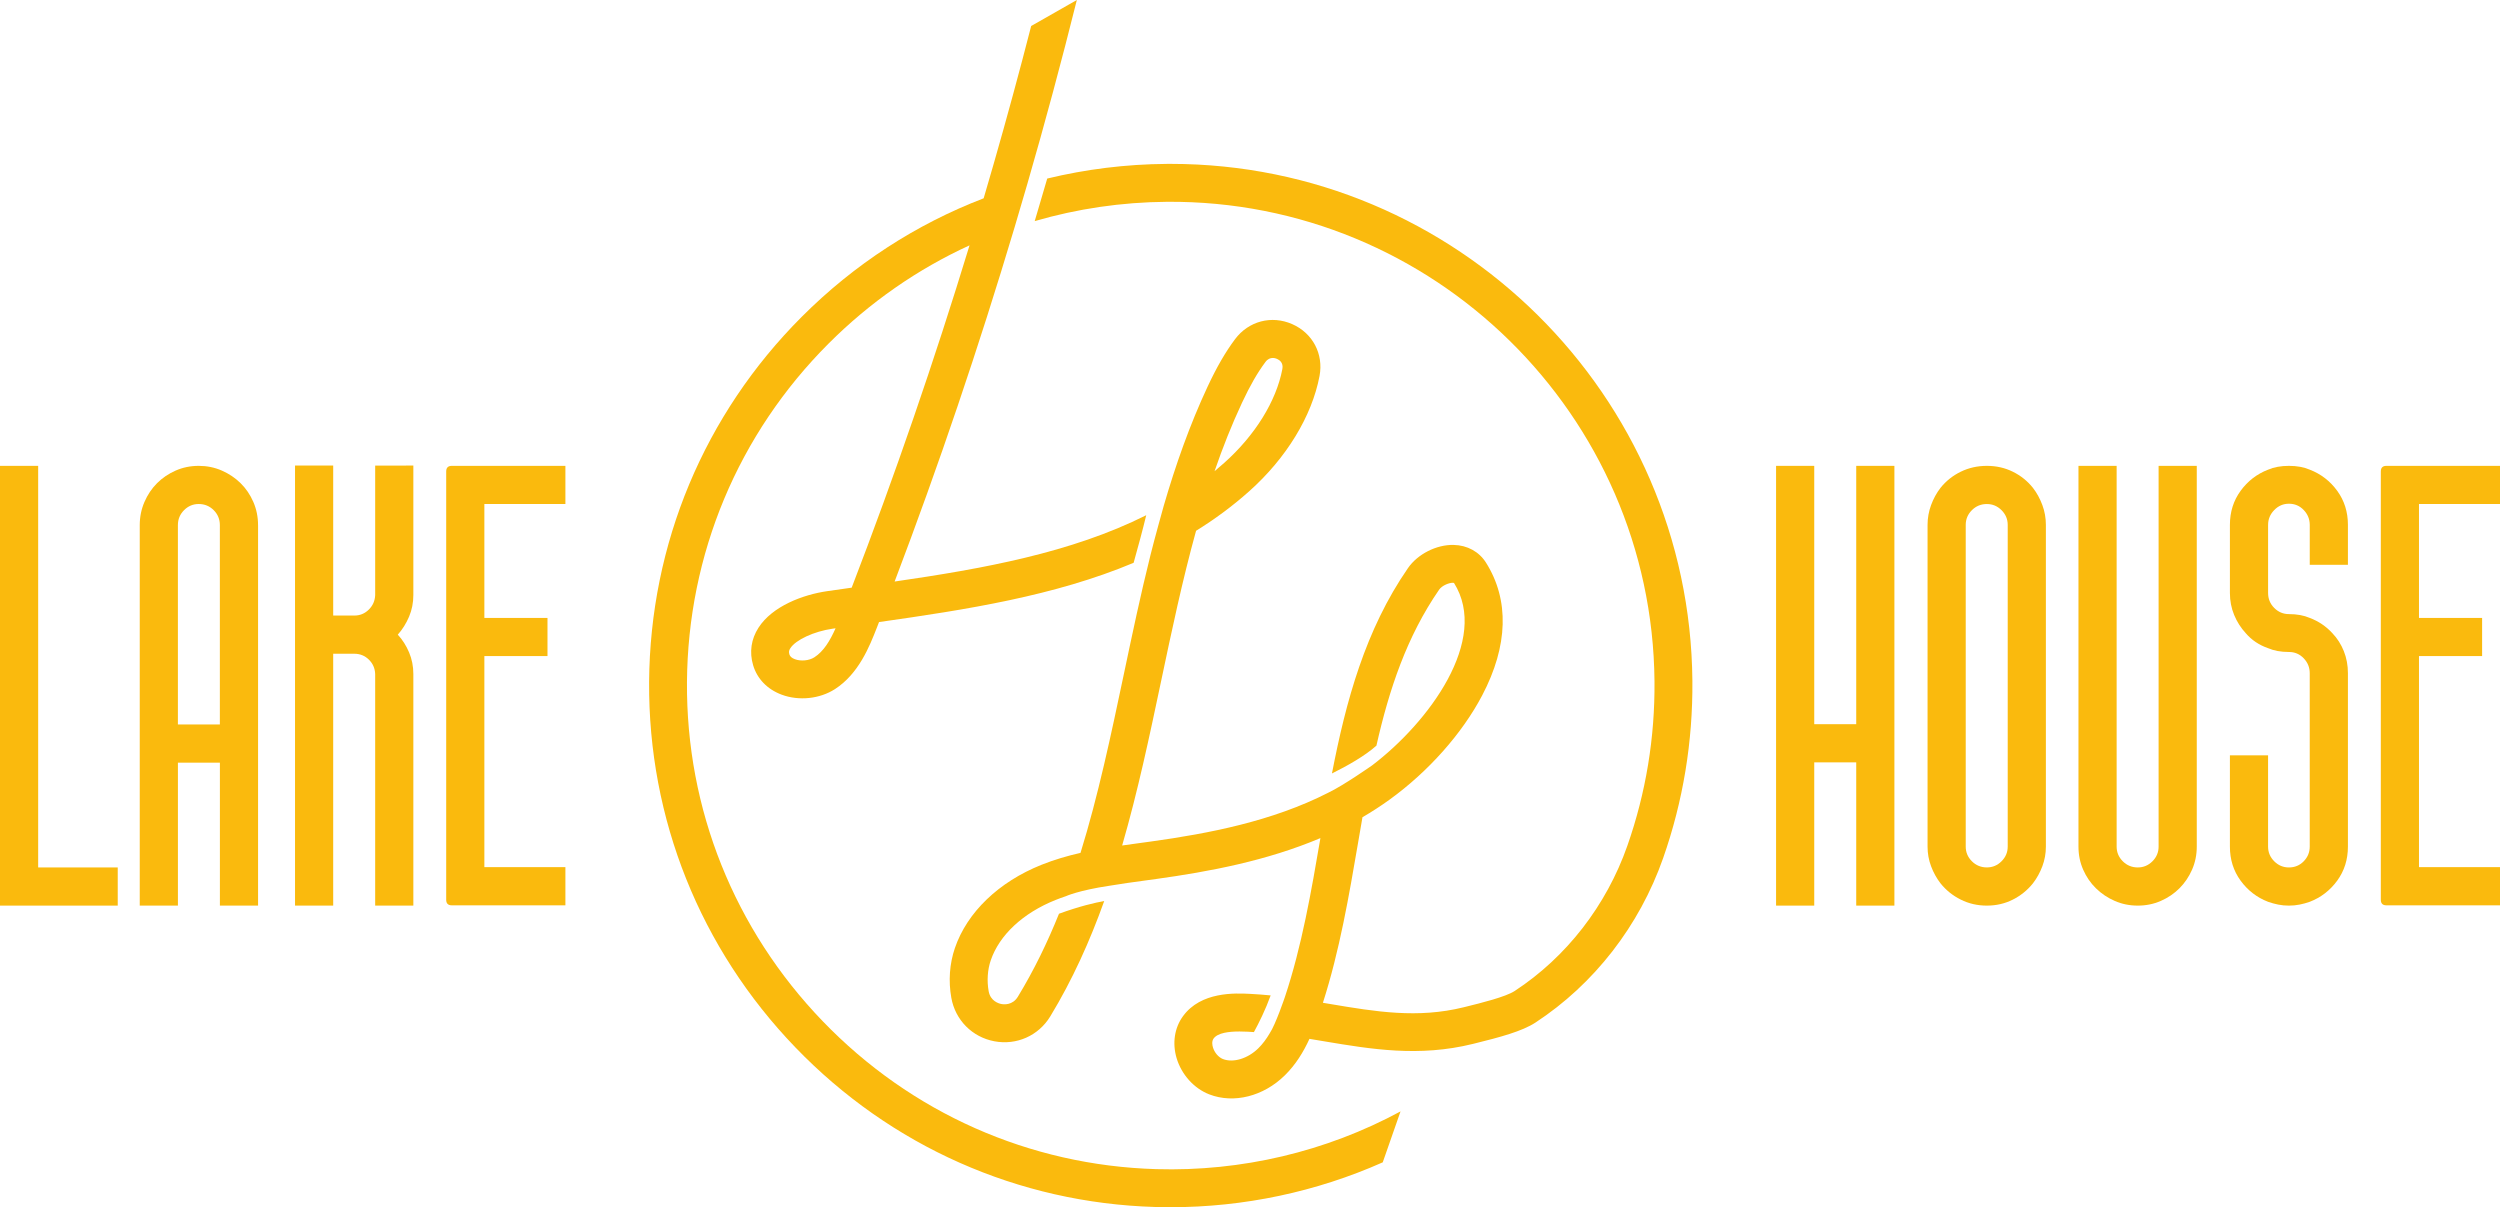 <?xml version="1.0" encoding="UTF-8"?> <!-- Generator: Adobe Illustrator 27.0.0, SVG Export Plug-In . SVG Version: 6.00 Build 0) --> <svg xmlns="http://www.w3.org/2000/svg" xmlns:xlink="http://www.w3.org/1999/xlink" id="Слой_1" x="0px" y="0px" viewBox="0 0 1218.29 588.31" style="enable-background:new 0 0 1218.29 588.31;" xml:space="preserve"> <style type="text/css"> .st0{fill:#FABA0D;} </style> <g> <g> <path class="st0" d="M563.44,569.74c-61.76-1.81-119.49-27.42-162.56-72.13c-43.05-44.69-66.53-103.35-66.11-165.17 c0.43-62.31,24.92-120.9,68.98-164.99c20.2-20.22,43.45-36.32,68.72-47.89c-17.18,56.32-36.38,112.08-57.43,166.82 c-3.99,0.56-7.97,1.13-11.93,1.7c-11.76,1.7-26.73,7.28-33.5,17.83c-3.58,5.58-4.48,11.87-2.62,18.2 c1.97,6.69,6.93,11.81,13.96,14.43c8.34,3.11,18.5,2.05,25.89-2.7c11.67-7.5,16.95-21,20.44-29.92c0.36-0.92,0.72-1.85,1.08-2.78 c42.49-6.04,85.59-12.73,124.07-28.88c2-7.14,4.55-16.51,6.14-23.19c-36.66,18.38-79.67,26.07-122.61,32.32 c21.51-56.64,41.04-114.32,58.44-172.56l6.26-21.3c8.6-29.74,16.64-59.62,24.1-89.54l-22.26,12.68 c-1.42,5.55-2.87,11.09-4.33,16.63c-5.95,22.5-12.22,44.95-18.82,67.33c-32.88,12.62-63.05,32.12-88.65,57.75 c-47.51,47.55-73.92,110.73-74.38,177.92c-0.45,66.67,24.86,129.92,71.28,178.11c46.44,48.2,108.7,75.82,175.32,77.77 c2.5,0.07,5,0.11,7.5,0.11c35.74,0,71.03-7.48,103.41-21.87l8.67-24.82C646.19,561.23,605.03,570.96,563.44,569.74z M396.84,320.32c-2.54,1.63-6.52,2.02-9.46,0.93c-1.49-0.55-2.39-1.34-2.69-2.34c-0.35-1.17-0.23-1.96,0.45-3.01 c2.64-4.11,11.49-8.21,20.6-9.53c0.48-0.07,0.97-0.14,1.45-0.21C404.45,312.32,401.37,317.41,396.84,320.32z"></path> <path class="st0" d="M570.51,79.86c-0.66,0-1.33,0-1.99,0.01c-19.85,0.15-39.35,2.58-58.19,7.14l-6.1,20.74 c20.69-6.03,42.32-9.24,64.43-9.41c129.9-0.98,236.48,103.83,237.6,233.67c0.24,27.48-4.21,54.43-13.21,80.1 c-10.23,29.18-29.74,54.34-54.94,70.82c-4.39,2.88-16.62,5.9-23.92,7.7l-0.89,0.22c-22.49,5.57-42.99,2.13-64.69-1.52 c-1.31-0.22-2.62-0.44-3.94-0.66c8.16-25.45,12.73-52.22,17.17-78.16c0.7-4.11,1.4-8.19,2.11-12.26 c4.51-2.63,8.93-5.48,13.23-8.59c18.92-13.69,35.36-32.21,45.12-50.8c12.67-24.14,13.31-46.52,1.83-64.7 c-3.36-5.33-9.11-8.47-15.76-8.61c-8.38-0.18-17.53,4.47-22.24,11.29c-20.79,30.07-30.25,64.9-37.05,100.08 c7.66-3.8,16.15-8.62,21.67-13.56c6.21-27.49,14.84-53.25,30.57-76.02c1.43-2.07,4.88-3.35,6.6-3.35c0.25,0,0.46,0.03,0.63,0.08 c17.4,27.71-12.2,67.87-39.88,88.9c0,0-13.82,9.71-21.35,13.31c-27.36,13.98-58.48,19.91-86.36,23.79 c-1.85,0.26-3.7,0.51-5.55,0.76c-2.84,0.39-5.7,0.77-8.57,1.19c7.67-26.42,13.39-53.55,19.02-80.25 c5.12-24.28,10.33-48.99,17-73.11c9.07-5.61,17.74-11.99,25.93-19.3c18.06-16.1,30.54-36.56,34.24-56.15 c2.02-10.72-3.33-20.87-13.32-25.26c-10.07-4.43-21.25-1.48-27.84,7.32c-4.68,6.26-8.93,13.61-13.37,23.1 c-8.74,18.7-15.61,38.23-21.39,58.1c0,0-4.63,16.53-6.49,24.12c-4.77,19.1-8.83,38.36-12.83,57.35 c-6.39,30.33-12.6,59.76-21.24,87.68c-6.41,1.46-12.77,3.31-18.99,5.8c-20.89,8.35-36.29,23.16-42.24,40.62 c-2.59,7.6-3.19,15.97-1.73,24.19c1.92,10.85,10.17,19.18,21.01,21.21c10.81,2.03,21.49-2.73,27.2-12.12 c10.8-17.77,19.29-36.68,26.3-56.23c-4.43,0.79-12,2.52-22.04,6.19c-5.63,13.99-12.18,27.5-20.04,40.44 c-2.56,4.22-6.78,3.79-8.01,3.56c-1.24-0.23-5.36-1.37-6.23-6.28c-0.9-5.09-0.54-10.42,1.03-15.01 c4.21-12.36,15.73-23.08,31.61-29.43c1.64-0.66,3.3-1.26,4.97-1.82c0,0,6.17-2.86,21.32-5.11c5.6-0.95,11.34-1.73,17.2-2.53 c1.87-0.25,3.74-0.51,5.61-0.77c25.49-3.55,53.61-8.77,79.94-19.92c-4.44,25.96-9.07,52.73-17.31,77.44c0,0-4.54,13.46-7.43,17.74 c-1.59,2.7-3.41,5.19-5.57,7.3c-5.1,5-12.17,7.14-17.18,5.21c-2.17-0.84-4.14-3.14-4.9-5.73c-0.3-1.01-0.66-2.92,0.33-4.28 c2.03-2.8,7.5-3.43,12.64-3.43c1.43,0,2.84,0.05,4.14,0.11c0.96,0.05,1.92,0.12,2.87,0.18c2.4-4.39,5.59-10.78,8.16-17.87 c-3.31-0.32-6.68-0.59-10.13-0.76c-7.14-0.35-23.87-1.17-32.63,10.93c-4.11,5.67-5.23,13.09-3.09,20.35 c2.38,8.04,8.49,14.83,15.95,17.71c11.91,4.61,26.35,0.98,36.77-9.25c5.35-5.25,9.1-11.41,12.03-17.81 c2.5,0.41,4.98,0.82,7.44,1.24c22.6,3.79,45.97,7.71,72.18,1.23l0.89-0.22c12.35-3.05,23.1-5.92,29.6-10.17 c28.57-18.7,50.68-47.17,62.25-80.17c9.71-27.69,14.5-56.75,14.25-86.37C823.54,192.49,709.69,79.86,570.51,79.86z M605.27,196.23 c3.89-8.33,7.52-14.64,11.43-19.87c1.12-1.5,2.43-1.92,3.55-1.92c0.87,0,1.62,0.26,2.06,0.45c1.22,0.54,3.18,1.89,2.61,4.93 c-2.96,15.66-13.3,32.35-28.38,45.79c-1.54,1.37-3.1,2.71-4.67,4.01C595.8,218.2,600.21,207.03,605.27,196.23z"></path> </g> <g> <path class="st0" d="M990.69,237.75c-2.67-3.34-5.94-5.96-9.8-7.87c-3.86-1.91-8.08-2.86-12.66-2.86c-4.58,0-8.82,0.95-12.73,2.86 c-3.91,1.91-7.2,4.53-9.87,7.87c-1.91,2.48-3.43,5.27-4.58,8.37c-1.14,3.1-1.72,6.32-1.72,9.66v156.79c0,3.34,0.57,6.53,1.72,9.58 c1.14,3.05,2.67,5.82,4.58,8.3c2.67,3.34,5.96,5.99,9.87,7.94c3.91,1.96,8.15,2.93,12.73,2.93c4.58,0,8.8-0.98,12.66-2.93 c3.86-1.95,7.13-4.6,9.8-7.94c1.91-2.48,3.43-5.24,4.58-8.3c1.14-3.05,1.72-6.24,1.72-9.58V255.77c0-3.34-0.57-6.56-1.72-9.66 C994.12,243.02,992.6,240.23,990.69,237.75z M978.39,412.56c0,2.77-1,5.15-3.01,7.15c-2,2-4.39,3-7.15,3c-2.86,0-5.29-1-7.3-3 c-2-2-3-4.39-3-7.15V255.77c0-2.76,1-5.15,3-7.15c2-2,4.43-3,7.3-3c2.76,0,5.15,1,7.15,3c2,2,3.01,4.39,3.01,7.15V412.56z"></path> <path class="st0" d="M1125.59,228.88c-2.86-1.24-6.25-1.86-10.16-1.86c-3.91,0-7.3,0.62-10.16,1.86c-5.44,2.1-9.9,5.53-13.38,10.3 c-3.48,4.77-5.22,10.3-5.22,16.59v33.19c0,3.82,0.69,7.39,2.07,10.73c1.38,3.34,3.27,6.29,5.65,8.87 c2.86,3.34,6.48,5.77,10.87,7.3c2.86,1.24,6.24,1.86,10.16,1.86c2.86,0,5.27,1.03,7.22,3.08c1.95,2.05,2.93,4.46,2.93,7.22v84.55 c0,2.77-0.98,5.15-2.93,7.15c-1.96,2-4.36,3-7.22,3c-2.77,0-5.15-1-7.15-3c-2-2-3-4.39-3-7.15v-36.11v-5.66v-2.72h-2.86h-13.02 h-2.72v2.72v5.66v36.11c0,6.29,1.74,11.83,5.22,16.59c3.48,4.77,7.94,8.2,13.38,10.3c1.62,0.57,3.27,1.03,4.93,1.36 c1.67,0.34,3.41,0.5,5.22,0.5c1.81,0,3.55-0.17,5.22-0.5c1.67-0.33,3.31-0.79,4.94-1.36c5.44-2.1,9.89-5.53,13.38-10.3 c3.48-4.77,5.22-10.3,5.22-16.59v-84.55c0-3.81-0.67-7.39-2-10.73c-1.34-3.34-3.2-6.24-5.58-8.73c-3.05-3.34-6.72-5.82-11.01-7.44 c-2.86-1.24-6.25-1.86-10.16-1.86c-2.77,0-5.15-1-7.15-3c-2-2-3-4.44-3-7.3v-33.19c0-2.76,1-5.17,3-7.22 c2-2.05,4.39-3.08,7.15-3.08c2.86,0,5.27,1.03,7.22,3.08c1.95,2.05,2.93,4.46,2.93,7.22v11.08h0v8.38h2.86h13.02h2.72v-2.43v-5.95 v-11.08c0-6.29-1.74-11.82-5.22-16.59C1135.49,234.41,1131.03,230.98,1125.59,228.88z"></path> <polygon class="st0" points="904.57,227.02 904.57,352.91 884.11,352.91 884.11,227.02 865.51,227.02 865.51,441.32 884.11,441.32 884.11,371.51 904.57,371.51 904.57,441.32 923.17,441.32 923.17,227.02 "></polygon> <path class="st0" d="M1054.78,227.02h-2.86v8.38h0v177.17c0,2.77-1,5.15-3,7.15c-2,2-4.39,3-7.15,3c-2.86,0-5.29-1-7.3-3 c-2-2-3-4.39-3-7.15V235.4h0v-8.38h-2.72h-13.02h-2.86v8.38h0v177.17c0,4.01,0.76,7.75,2.29,11.23c1.52,3.48,3.6,6.51,6.22,9.08 c2.62,2.58,5.67,4.63,9.16,6.15c3.48,1.53,7.22,2.29,11.23,2.29c4.01,0,7.75-0.76,11.23-2.29c3.48-1.52,6.51-3.58,9.08-6.15 c2.57-2.57,4.62-5.6,6.15-9.08c1.52-3.48,2.29-7.22,2.29-11.23V235.4h0v-8.38h-2.72H1054.78z"></path> <path class="st0" d="M1215.58,227.02h-5.66h-46.99c-1.81,0-2.72,0.91-2.72,2.72v208.72c0,1.81,0.91,2.72,2.72,2.72h46.99h5.66 h2.72v-2.72V425.3v-2.72h-8.38v0h-31.11V319.72h22.38v0h8.38v-2.86v-12.88v-2.86h-2.86h-5.52h-22.38v-55.51h31.11v0h8.38v-2.86 v-13.02v-2.72H1215.58z"></path> </g> <path class="st0" d="M125.75,255.92c0-4.01-0.76-7.77-2.29-11.3c-1.53-3.53-3.6-6.58-6.22-9.16c-2.62-2.58-5.68-4.63-9.16-6.15 c-3.48-1.52-7.22-2.29-11.23-2.29c-4,0-7.75,0.76-11.23,2.29c-3.48,1.53-6.51,3.58-9.08,6.15c-2.57,2.57-4.63,5.63-6.15,9.16 c-1.53,3.53-2.29,7.3-2.29,11.3v177.02v5.52v2.86h2.72h13.02h2.86v-8.38h0v-61.29h20.46v66.81c0,0,0,0,0,0v2.86h2.72h13.02h2.86 v-8.38h0V255.92z M107.15,353.05H86.69v-97.14c0-2.86,1-5.29,3-7.3c2-2,4.39-3,7.15-3c2.86,0,5.29,1,7.3,3c2,2,3,4.43,3,7.3V353.05 z"></path> <path class="st0" d="M185.69,226.88h-2.86v2.57v5.8v54.42v0.29c-0.1,2.77-1.12,5.13-3.08,7.08c-1.96,1.96-4.32,2.93-7.08,2.93 h-10.3v-64.72h0v-8.38h-2.72h-13.02h-2.86v2.72v5.66v197.69v5.52v2.86h2.86h13.02h2.72v-8.38h0V318.58h10.3 c2.77,0,5.13,0.95,7.08,2.86c1.95,1.91,2.98,4.24,3.08,7.01v0.29v104.21v5.66v2.72h2.86h13.02h2.72v-2.57v-5.8V328.45 c0-3.72-0.69-7.22-2.07-10.51c-1.38-3.29-3.22-6.17-5.51-8.66c2.29-2.57,4.12-5.51,5.51-8.8c1.38-3.29,2.07-6.8,2.07-10.51v-54.71 v-5.95v-2.43h-2.72H185.69z"></path> <path class="st0" d="M272.81,227.02h-5.66h-46.99c-1.81,0-2.72,0.91-2.72,2.72v208.72c0,1.81,0.91,2.72,2.72,2.72h46.99l0,0h8.38 v-2.72V425.3v-2.72h-8.38v0h-31.11V319.72h22.38v0h8.38v-18.6h-8.38l0,0h-22.38v-55.51h31.11v0h8.38v-2.86v-13.02v-2.72H272.81z"></path> <polygon class="st0" points="18.6,422.72 18.6,227.02 0,227.02 0,441.32 57.37,441.32 57.37,422.72 "></polygon> </g> </svg> 